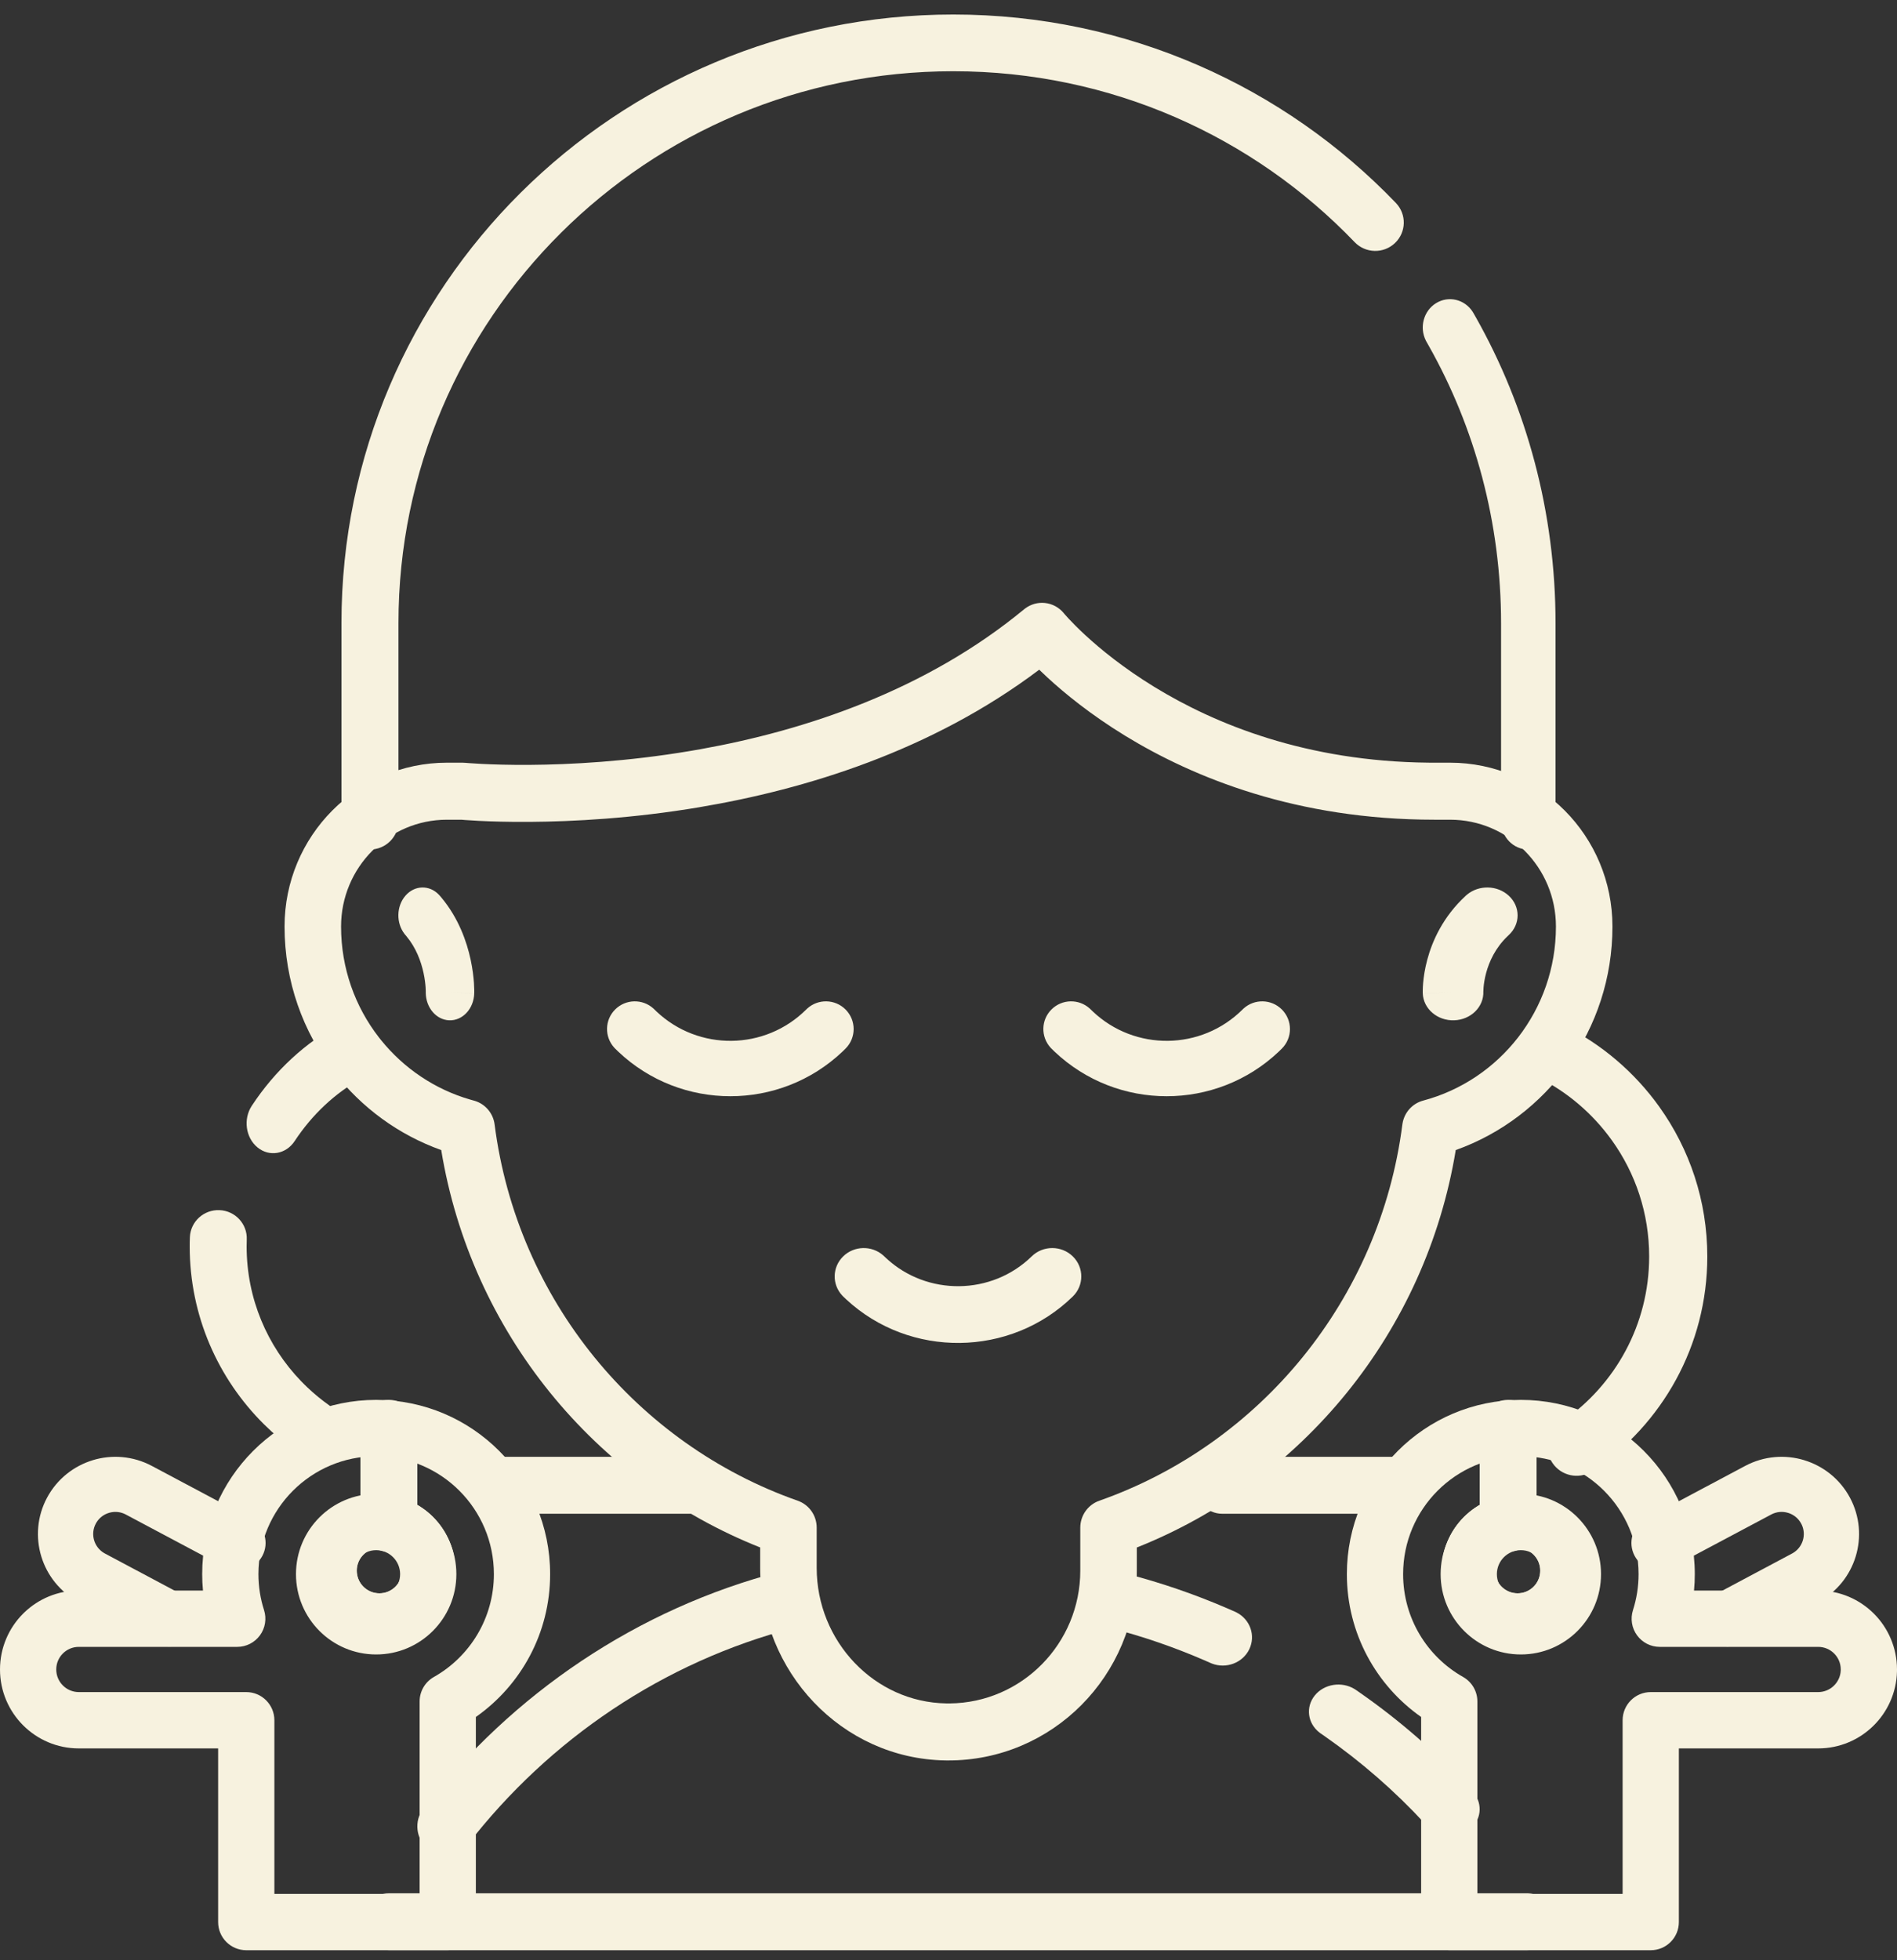 <svg width="91" height="94" viewBox="0 0 91 94" fill="none" xmlns="http://www.w3.org/2000/svg">
<rect x="0" y="0" width="91" height="94" fill="#333333" stroke="none"/>
<path d="M72.007 39.38V29.897C72.007 25.038 70.745 20.491 68.54 16.584L68.435 16.398L68.402 16.337C68.078 15.703 68.287 14.91 68.887 14.538C69.488 14.166 70.259 14.352 70.643 14.949L70.679 15.008L70.796 15.213C73.228 19.525 74.62 24.543 74.62 29.897V39.38C74.62 40.129 74.035 40.736 73.313 40.736C72.592 40.736 72.007 40.129 72.007 39.38Z" fill="#F7F2DF"/>
<path d="M16.38 39.377V29.874C16.38 21.817 19.666 14.52 24.976 9.242C30.285 3.963 37.624 0.696 45.728 0.696C54.081 0.696 61.621 4.167 66.962 9.733C67.483 10.277 67.463 11.137 66.916 11.656C66.37 12.174 65.504 12.154 64.982 11.61C60.136 6.56 53.303 3.416 45.728 3.416C38.378 3.416 31.727 6.375 26.91 11.165L26.91 11.166C22.092 15.954 19.115 22.567 19.115 29.874V39.377C19.115 40.127 18.503 40.736 17.748 40.736C16.992 40.736 16.38 40.127 16.38 39.377Z" fill="#F7F2DF"/>
<path d="M66.956 69.856L67.022 69.858C67.706 69.895 68.25 70.491 68.25 71.221C68.25 71.952 67.706 72.548 67.022 72.585L66.956 72.586H58.624C57.91 72.586 57.33 71.975 57.33 71.221C57.33 70.468 57.91 69.856 58.624 69.856H66.956Z" fill="#F7F2DF"/>
<path d="M79.111 60.252C79.111 58.175 78.452 56.258 77.329 54.689L77.328 54.688C76.404 53.397 75.172 52.343 73.739 51.64L73.599 51.573L73.535 51.541C72.885 51.194 72.615 50.395 72.934 49.723C73.253 49.05 74.043 48.751 74.725 49.031L74.79 49.06L74.971 49.146C76.825 50.056 78.412 51.415 79.6 53.075H79.599C81.049 55.1 81.9 57.578 81.9 60.252C81.9 64.534 79.719 68.306 76.409 70.529L76.349 70.567C75.717 70.947 74.891 70.77 74.474 70.153C74.043 69.516 74.212 68.653 74.851 68.224L74.971 68.142C77.477 66.404 79.111 63.519 79.111 60.252Z" fill="#F7F2DF"/>
<path d="M33.241 69.856C33.98 69.856 34.58 70.468 34.58 71.221C34.58 71.975 33.98 72.586 33.241 72.586H24.089C23.35 72.586 22.75 71.975 22.75 71.221C22.75 70.468 23.35 69.856 24.089 69.856H33.241Z" fill="#F7F2DF"/>
<path d="M9.1 59.765C9.1 59.625 9.102 59.476 9.109 59.323C9.14 58.576 9.777 57.996 10.53 58.028C11.284 58.059 11.869 58.691 11.837 59.438C11.832 59.541 11.831 59.649 11.831 59.765C11.831 62.269 12.82 64.542 14.436 66.221L14.594 66.381L14.595 66.382L14.737 66.52C15.071 66.838 15.43 67.133 15.807 67.399C16.421 67.833 16.564 68.679 16.127 69.288C15.689 69.897 14.837 70.039 14.223 69.605C13.667 69.213 13.145 68.774 12.664 68.297V68.297C10.463 66.116 9.1 63.096 9.1 59.765Z" fill="#F7F2DF"/>
<path d="M16.436 49.034C17.061 48.746 17.784 49.053 18.077 49.743C18.379 50.455 18.107 51.306 17.469 51.644L17.346 51.711C16.073 52.412 14.971 53.447 14.136 54.715C13.718 55.35 12.919 55.486 12.351 55.019C11.782 54.551 11.661 53.658 12.079 53.023C13.189 51.336 14.666 49.969 16.376 49.064L16.436 49.034Z" fill="#F7F2DF"/>
<path d="M73.25 90.786L73.321 90.788C74.044 90.824 74.62 91.421 74.62 92.151C74.62 92.882 74.044 93.478 73.321 93.514L73.25 93.516H18.66C17.903 93.516 17.29 92.905 17.29 92.151C17.29 91.397 17.903 90.786 18.66 90.786H73.25Z" fill="#F7F2DF"/>
<path d="M37.436 75.359C38.163 75.171 38.903 75.621 39.088 76.364C39.273 77.108 38.833 77.865 38.105 78.054C31.825 79.685 26.356 83.399 22.443 88.441C21.977 89.042 21.122 89.142 20.534 88.665C19.946 88.188 19.848 87.314 20.315 86.713C24.588 81.206 30.565 77.145 37.436 75.359Z" fill="#F7F2DF"/>
<path d="M63.07 81.301C63.521 80.742 64.365 80.613 64.986 80.996L65.045 81.035L65.238 81.169C67.166 82.515 68.927 84.051 70.493 85.745L70.649 85.915L70.694 85.968C71.145 86.517 71.055 87.302 70.477 87.751C69.899 88.199 69.045 88.147 68.536 87.642L68.488 87.592L68.345 87.436C66.911 85.884 65.299 84.478 63.535 83.246L63.358 83.124L63.301 83.082C62.726 82.643 62.619 81.86 63.07 81.301Z" fill="#F7F2DF"/>
<path d="M51.914 76.336C52.099 75.634 52.822 75.202 53.55 75.343L53.62 75.359L53.986 75.45C55.684 75.888 57.33 76.454 58.908 77.137L59.245 77.285L59.31 77.316C59.968 77.649 60.245 78.424 59.93 79.081C59.615 79.738 58.822 80.036 58.133 79.769L58.067 79.741L57.759 79.606C56.316 78.982 54.813 78.464 53.261 78.064L52.928 77.981L52.858 77.962C52.148 77.75 51.728 77.037 51.914 76.336Z" fill="#F7F2DF"/>
<path d="M70.373 42.9C70.943 42.426 71.824 42.442 72.374 42.948C72.942 43.47 72.942 44.317 72.374 44.839L72.317 44.893C71.733 45.454 71.437 46.109 71.29 46.657C71.215 46.937 71.182 47.177 71.168 47.34C71.161 47.422 71.158 47.482 71.158 47.518C71.157 47.535 71.157 47.547 71.157 47.551V47.548C71.157 47.547 71.157 47.546 71.157 47.545V47.542H71.157C71.185 48.28 70.558 48.899 69.756 48.925C68.954 48.952 68.28 48.375 68.251 47.637L69.704 47.589L68.251 47.636C68.251 47.635 68.251 47.635 68.251 47.635C68.251 47.634 68.251 47.633 68.251 47.632C68.251 47.631 68.251 47.629 68.251 47.627C68.251 47.623 68.251 47.619 68.251 47.614C68.251 47.604 68.25 47.593 68.25 47.579C68.25 47.551 68.25 47.516 68.251 47.472C68.252 47.386 68.257 47.27 68.269 47.128C68.294 46.847 68.348 46.46 68.468 46.015C68.705 45.129 69.216 43.961 70.318 42.948L70.373 42.9Z" fill="#F7F2DF"/>
<path d="M19.451 42.948C19.891 42.442 20.596 42.426 21.052 42.9L21.095 42.948L21.177 43.043C22.002 44.034 22.392 45.157 22.576 46.015C22.672 46.46 22.715 46.847 22.735 47.128C22.744 47.27 22.748 47.386 22.75 47.472C22.75 47.516 22.75 47.551 22.75 47.579C22.75 47.593 22.75 47.604 22.749 47.614C22.749 47.619 22.749 47.623 22.749 47.627C22.749 47.629 22.749 47.631 22.749 47.632V47.636L21.587 47.589L22.749 47.637C22.726 48.375 22.187 48.952 21.545 48.925C20.923 48.9 20.433 48.317 20.424 47.61L20.424 47.545C20.424 47.546 20.424 47.547 20.424 47.548C20.424 47.549 20.424 47.551 20.424 47.552C20.424 47.551 20.424 47.551 20.424 47.551C20.424 47.547 20.424 47.535 20.424 47.518C20.423 47.482 20.422 47.422 20.416 47.34C20.405 47.177 20.378 46.937 20.318 46.657C20.2 46.109 19.964 45.454 19.497 44.893L19.451 44.839L19.41 44.789C18.997 44.264 19.011 43.454 19.451 42.948Z" fill="#F7F2DF"/>
<path d="M36.466 75.18V74.203C28.526 71.053 22.599 63.868 21.166 55.147C19.117 54.417 17.343 53.11 16.033 51.42V51.42C14.54 49.492 13.65 47.063 13.65 44.429C13.65 40.091 17.137 36.573 21.44 36.572H22.186C22.23 36.572 22.273 36.574 22.317 36.579L22.325 36.579C22.332 36.58 22.343 36.581 22.36 36.582C22.392 36.585 22.442 36.589 22.51 36.594C22.646 36.605 22.851 36.618 23.117 36.631C23.651 36.658 24.433 36.683 25.407 36.677C27.36 36.663 30.075 36.521 33.122 36.008L33.122 36.008L33.607 35.924C38.636 35.023 44.403 33.113 49.128 29.215L49.181 29.174C49.451 28.973 49.786 28.879 50.121 28.913C50.478 28.949 50.807 29.127 51.035 29.407C51.035 29.407 51.035 29.407 51.035 29.407C51.035 29.407 51.034 29.407 51.034 29.407L51.033 29.405C51.034 29.406 51.036 29.409 51.04 29.414C51.047 29.422 51.061 29.438 51.08 29.461C51.119 29.505 51.181 29.576 51.267 29.669C51.44 29.854 51.707 30.129 52.069 30.462C52.793 31.13 53.894 32.032 55.373 32.938C58.279 34.718 62.651 36.515 68.529 36.571L68.81 36.572L68.817 36.572H69.559C71.711 36.572 73.659 37.453 75.068 38.874C76.477 40.294 77.35 42.261 77.35 44.429C77.35 49.381 74.211 53.588 69.833 55.147C68.4 63.868 62.473 71.053 54.533 74.205V75.307C54.533 80.349 50.469 84.435 45.465 84.416L45.346 84.415C40.368 84.332 36.466 80.142 36.466 75.18ZM16.361 44.429C16.361 46.432 17.036 48.273 18.17 49.736L18.277 49.872C19.369 51.224 20.855 52.235 22.558 52.727L22.729 52.775L22.779 52.789C23.286 52.945 23.659 53.387 23.727 53.921C24.804 62.322 30.556 69.253 38.268 71.962C38.812 72.153 39.177 72.671 39.177 73.252V75.18C39.177 78.709 41.95 81.624 45.391 81.681L45.557 81.682C49.023 81.65 51.822 78.808 51.822 75.307V73.254C51.822 72.673 52.187 72.155 52.732 71.963C60.444 69.253 66.195 62.322 67.272 53.921L67.28 53.87C67.368 53.342 67.754 52.912 68.271 52.775C71.938 51.798 74.639 48.431 74.639 44.429C74.639 43.015 74.072 41.736 73.151 40.807C72.23 39.878 70.963 39.306 69.559 39.306H68.811C68.808 39.306 68.805 39.306 68.803 39.306C62.215 39.305 57.271 37.299 53.965 35.275C52.315 34.264 51.074 33.25 50.239 32.48C50.099 32.351 49.97 32.228 49.852 32.113C44.68 36.011 38.638 37.852 33.568 38.704L33.569 38.705C30.349 39.247 27.486 39.396 25.426 39.41C24.395 39.418 23.562 39.391 22.983 39.362C22.694 39.348 22.467 39.333 22.311 39.321L22.13 39.306H21.44C18.634 39.307 16.361 41.601 16.361 44.429Z" fill="#F7F2DF"/>
<path d="M49.491 60.245C50.035 59.713 50.918 59.713 51.462 60.245C52.006 60.776 52.006 61.638 51.462 62.169C48.468 65.092 43.643 65.138 40.592 62.306L40.448 62.169L40.399 62.118C39.904 61.584 39.921 60.76 40.448 60.245C40.975 59.73 41.82 59.714 42.367 60.197L42.419 60.245L42.512 60.333C44.471 62.151 47.569 62.122 49.491 60.245Z" fill="#F7F2DF"/>
<path d="M38.727 48.358C39.249 47.887 40.056 47.903 40.56 48.405C41.08 48.924 41.08 49.765 40.56 50.283L40.416 50.424C37.403 53.28 32.667 53.28 29.654 50.424L29.51 50.283L29.463 50.234C28.991 49.712 29.006 48.907 29.51 48.405C30.014 47.903 30.821 47.887 31.343 48.358L31.393 48.405L31.488 48.498C33.506 50.411 36.697 50.38 38.677 48.405L38.727 48.358Z" fill="#F7F2DF"/>
<path d="M59.657 48.358C60.179 47.887 60.986 47.903 61.49 48.405C62.01 48.924 62.01 49.765 61.49 50.283L61.346 50.424C58.333 53.28 53.597 53.28 50.584 50.424L50.44 50.283L50.393 50.234C49.921 49.712 49.936 48.907 50.44 48.405C50.944 47.903 51.751 47.887 52.273 48.358L52.323 48.405L52.418 48.498C54.436 50.411 57.627 50.38 59.607 48.405L59.657 48.358Z" fill="#F7F2DF"/>
<path d="M83.716 70.293C84.62 69.812 85.638 69.741 86.547 70.017L86.546 70.018C87.451 70.291 88.26 70.913 88.743 71.816H88.743C89.707 73.617 89.024 75.862 87.215 76.823L87.215 76.823L83.5 78.8C82.854 79.144 82.051 78.901 81.706 78.258C81.362 77.614 81.606 76.814 82.251 76.471L85.967 74.493L85.967 74.493L86.015 74.466C86.48 74.188 86.66 73.598 86.429 73.108L86.404 73.059C86.275 72.817 86.065 72.646 85.824 72.56L85.776 72.545C85.775 72.544 85.774 72.544 85.773 72.544C85.513 72.464 85.224 72.485 84.965 72.623L84.964 72.624L80.209 75.152L80.148 75.183C79.514 75.48 78.75 75.232 78.416 74.609C78.072 73.965 78.316 73.165 78.962 72.822L83.716 70.293V70.293Z" fill="#F7F2DF"/>
<path d="M78.603 75.482C78.603 72.36 76.075 69.828 72.955 69.828C69.835 69.828 67.308 72.36 67.308 75.482C67.308 77.596 68.464 79.441 70.184 80.412C70.608 80.651 70.871 81.101 70.871 81.588V90.815H77.838V82.489C77.838 81.743 78.442 81.138 79.187 81.138H87.219C87.797 81.138 88.272 80.681 88.301 80.11L88.302 80.054C88.302 79.754 88.182 79.485 87.985 79.287C87.787 79.09 87.519 78.97 87.219 78.97H79.619C79.188 78.97 78.783 78.764 78.529 78.415C78.275 78.067 78.203 77.618 78.335 77.207C78.508 76.665 78.603 76.085 78.603 75.482ZM74.105 75.482C74.105 74.848 73.591 74.333 72.955 74.333C72.32 74.333 71.806 74.848 71.806 75.482C71.806 76.117 72.321 76.633 72.955 76.633C73.59 76.633 74.105 76.117 74.105 75.482ZM76.802 75.482C76.802 77.609 75.08 79.334 72.955 79.334C70.831 79.334 69.108 77.609 69.108 75.482C69.108 73.354 70.832 71.632 72.955 71.632C75.079 71.632 76.802 73.354 76.802 75.482ZM81.3 75.482C81.3 75.747 81.288 76.01 81.263 76.269H87.219C88.262 76.269 89.209 76.693 89.893 77.378C90.573 78.059 91 79.007 91 80.054L90.999 80.152C90.947 82.196 89.274 83.839 87.219 83.839H80.536V92.166C80.536 92.912 79.932 93.516 79.187 93.516H69.522C68.777 93.516 68.173 92.912 68.173 92.166V82.332C66.02 80.822 64.61 78.317 64.61 75.482C64.61 70.868 68.345 67.126 72.955 67.126C77.566 67.126 81.3 70.868 81.3 75.482Z" fill="#F7F2DF"/>
<path d="M73.887 75.315C73.887 74.716 73.401 74.23 72.8 74.23C72.198 74.23 71.713 74.716 71.713 75.315C71.713 75.916 72.2 76.403 72.8 76.403C73.4 76.403 73.887 75.916 73.887 75.315ZM76.44 75.315C76.44 77.326 74.81 78.956 72.8 78.956C70.79 78.956 69.16 77.326 69.16 75.315C69.16 73.304 70.791 71.676 72.8 71.676C74.809 71.676 76.44 73.304 76.44 75.315Z" fill="#F7F2DF"/>
<path d="M73.887 75.315C73.887 74.716 73.401 74.23 72.8 74.23C72.198 74.23 71.713 74.716 71.713 75.315C71.713 75.916 72.2 76.403 72.8 76.403C73.4 76.403 73.887 75.916 73.887 75.315ZM76.44 75.315C76.44 77.326 74.81 78.956 72.8 78.956C70.79 78.956 69.16 77.326 69.16 75.315C69.16 73.304 70.791 71.676 72.8 71.676C74.809 71.676 76.44 73.304 76.44 75.315Z" fill="#F7F2DF"/>
<path d="M70.98 73.042V68.491C70.98 67.737 71.591 67.126 72.345 67.126C73.099 67.126 73.71 67.737 73.71 68.491V73.042L73.708 73.112C73.672 73.833 73.075 74.406 72.345 74.406C71.615 74.406 71.018 73.833 70.982 73.112L70.98 73.042Z" fill="#F7F2DF"/>
<path d="M4.453 70.017C5.362 69.741 6.38 69.812 7.284 70.293L7.284 70.293L12.039 72.822L12.098 72.856C12.699 73.215 12.918 73.985 12.584 74.609C12.25 75.232 11.486 75.48 10.852 75.183L10.791 75.152L6.036 72.624L6.035 72.623C5.792 72.494 5.524 72.468 5.276 72.53L5.227 72.544C5.226 72.544 5.225 72.544 5.224 72.545C4.98 72.618 4.763 72.779 4.623 73.011L4.596 73.059C4.328 73.559 4.505 74.178 4.985 74.466L5.033 74.493L5.033 74.493L8.749 76.471L8.808 76.504C9.409 76.864 9.628 77.634 9.294 78.258C8.96 78.881 8.196 79.128 7.562 78.831L7.501 78.801L3.785 76.823V76.823C1.976 75.862 1.293 73.617 2.257 71.816H2.257C2.741 70.913 3.549 70.291 4.453 70.018V70.017Z" fill="#F7F2DF"/>
<path d="M23.692 75.482C23.692 72.36 21.165 69.828 18.045 69.828C14.925 69.828 12.397 72.36 12.397 75.482C12.397 76.085 12.492 76.665 12.666 77.207C12.797 77.618 12.725 78.067 12.471 78.415C12.217 78.764 11.812 78.97 11.381 78.97H3.78C3.481 78.97 3.213 79.09 3.015 79.287C2.818 79.485 2.698 79.754 2.698 80.054C2.698 80.651 3.184 81.138 3.78 81.138H11.813C12.558 81.138 13.162 81.743 13.162 82.489V90.815H20.129V81.588C20.129 81.101 20.392 80.651 20.816 80.412C22.536 79.441 23.692 77.596 23.692 75.482ZM19.194 75.482C19.194 74.848 18.68 74.333 18.045 74.333C17.409 74.333 16.895 74.848 16.895 75.482C16.896 76.117 17.41 76.633 18.045 76.633C18.679 76.633 19.194 76.117 19.194 75.482ZM21.892 75.482C21.892 77.609 20.169 79.334 18.045 79.334C15.92 79.334 14.198 77.609 14.198 75.482C14.198 73.354 15.921 71.632 18.045 71.632C20.168 71.632 21.892 73.354 21.892 75.482ZM26.39 75.482C26.39 78.317 24.98 80.822 22.827 82.332V92.166C22.827 92.912 22.223 93.516 21.478 93.516H11.813C11.068 93.516 10.464 92.912 10.464 92.166V83.839H3.78C1.694 83.839 5.94042e-06 82.143 0 80.054C0 79.007 0.426 78.059 1.107 77.378L1.172 77.314C1.85 76.667 2.771 76.269 3.78 76.269H9.737C9.712 76.01 9.699 75.747 9.699 75.482C9.699 70.868 13.434 67.126 18.045 67.126C22.655 67.126 26.39 70.868 26.39 75.482Z" fill="#F7F2DF"/>
<path d="M19.288 75.315C19.288 74.716 18.802 74.23 18.2 74.23C17.599 74.23 17.113 74.716 17.113 75.315C17.113 75.916 17.6 76.403 18.2 76.403C18.8 76.403 19.288 75.916 19.288 75.315ZM21.84 75.315C21.84 77.326 20.21 78.956 18.2 78.956C16.19 78.956 14.56 77.326 14.56 75.315C14.56 73.304 16.191 71.676 18.2 71.676C20.209 71.676 21.84 73.304 21.84 75.315Z" fill="#F7F2DF"/>
<path d="M19.288 75.315C19.288 74.716 18.802 74.23 18.2 74.23C17.599 74.23 17.113 74.716 17.113 75.315C17.113 75.916 17.6 76.403 18.2 76.403C18.8 76.403 19.288 75.916 19.288 75.315ZM21.84 75.315C21.84 77.326 20.21 78.956 18.2 78.956C16.19 78.956 14.56 77.326 14.56 75.315C14.56 73.304 16.191 71.676 18.2 71.676C20.209 71.676 21.84 73.304 21.84 75.315Z" fill="#F7F2DF"/>
<path d="M17.29 73.042V68.491C17.29 67.737 17.901 67.126 18.655 67.126C19.409 67.126 20.02 67.737 20.02 68.491V73.042L20.018 73.112C19.982 73.833 19.385 74.406 18.655 74.406C17.925 74.406 17.328 73.833 17.292 73.112L17.29 73.042Z" fill="#F7F2DF"/>
</svg>
